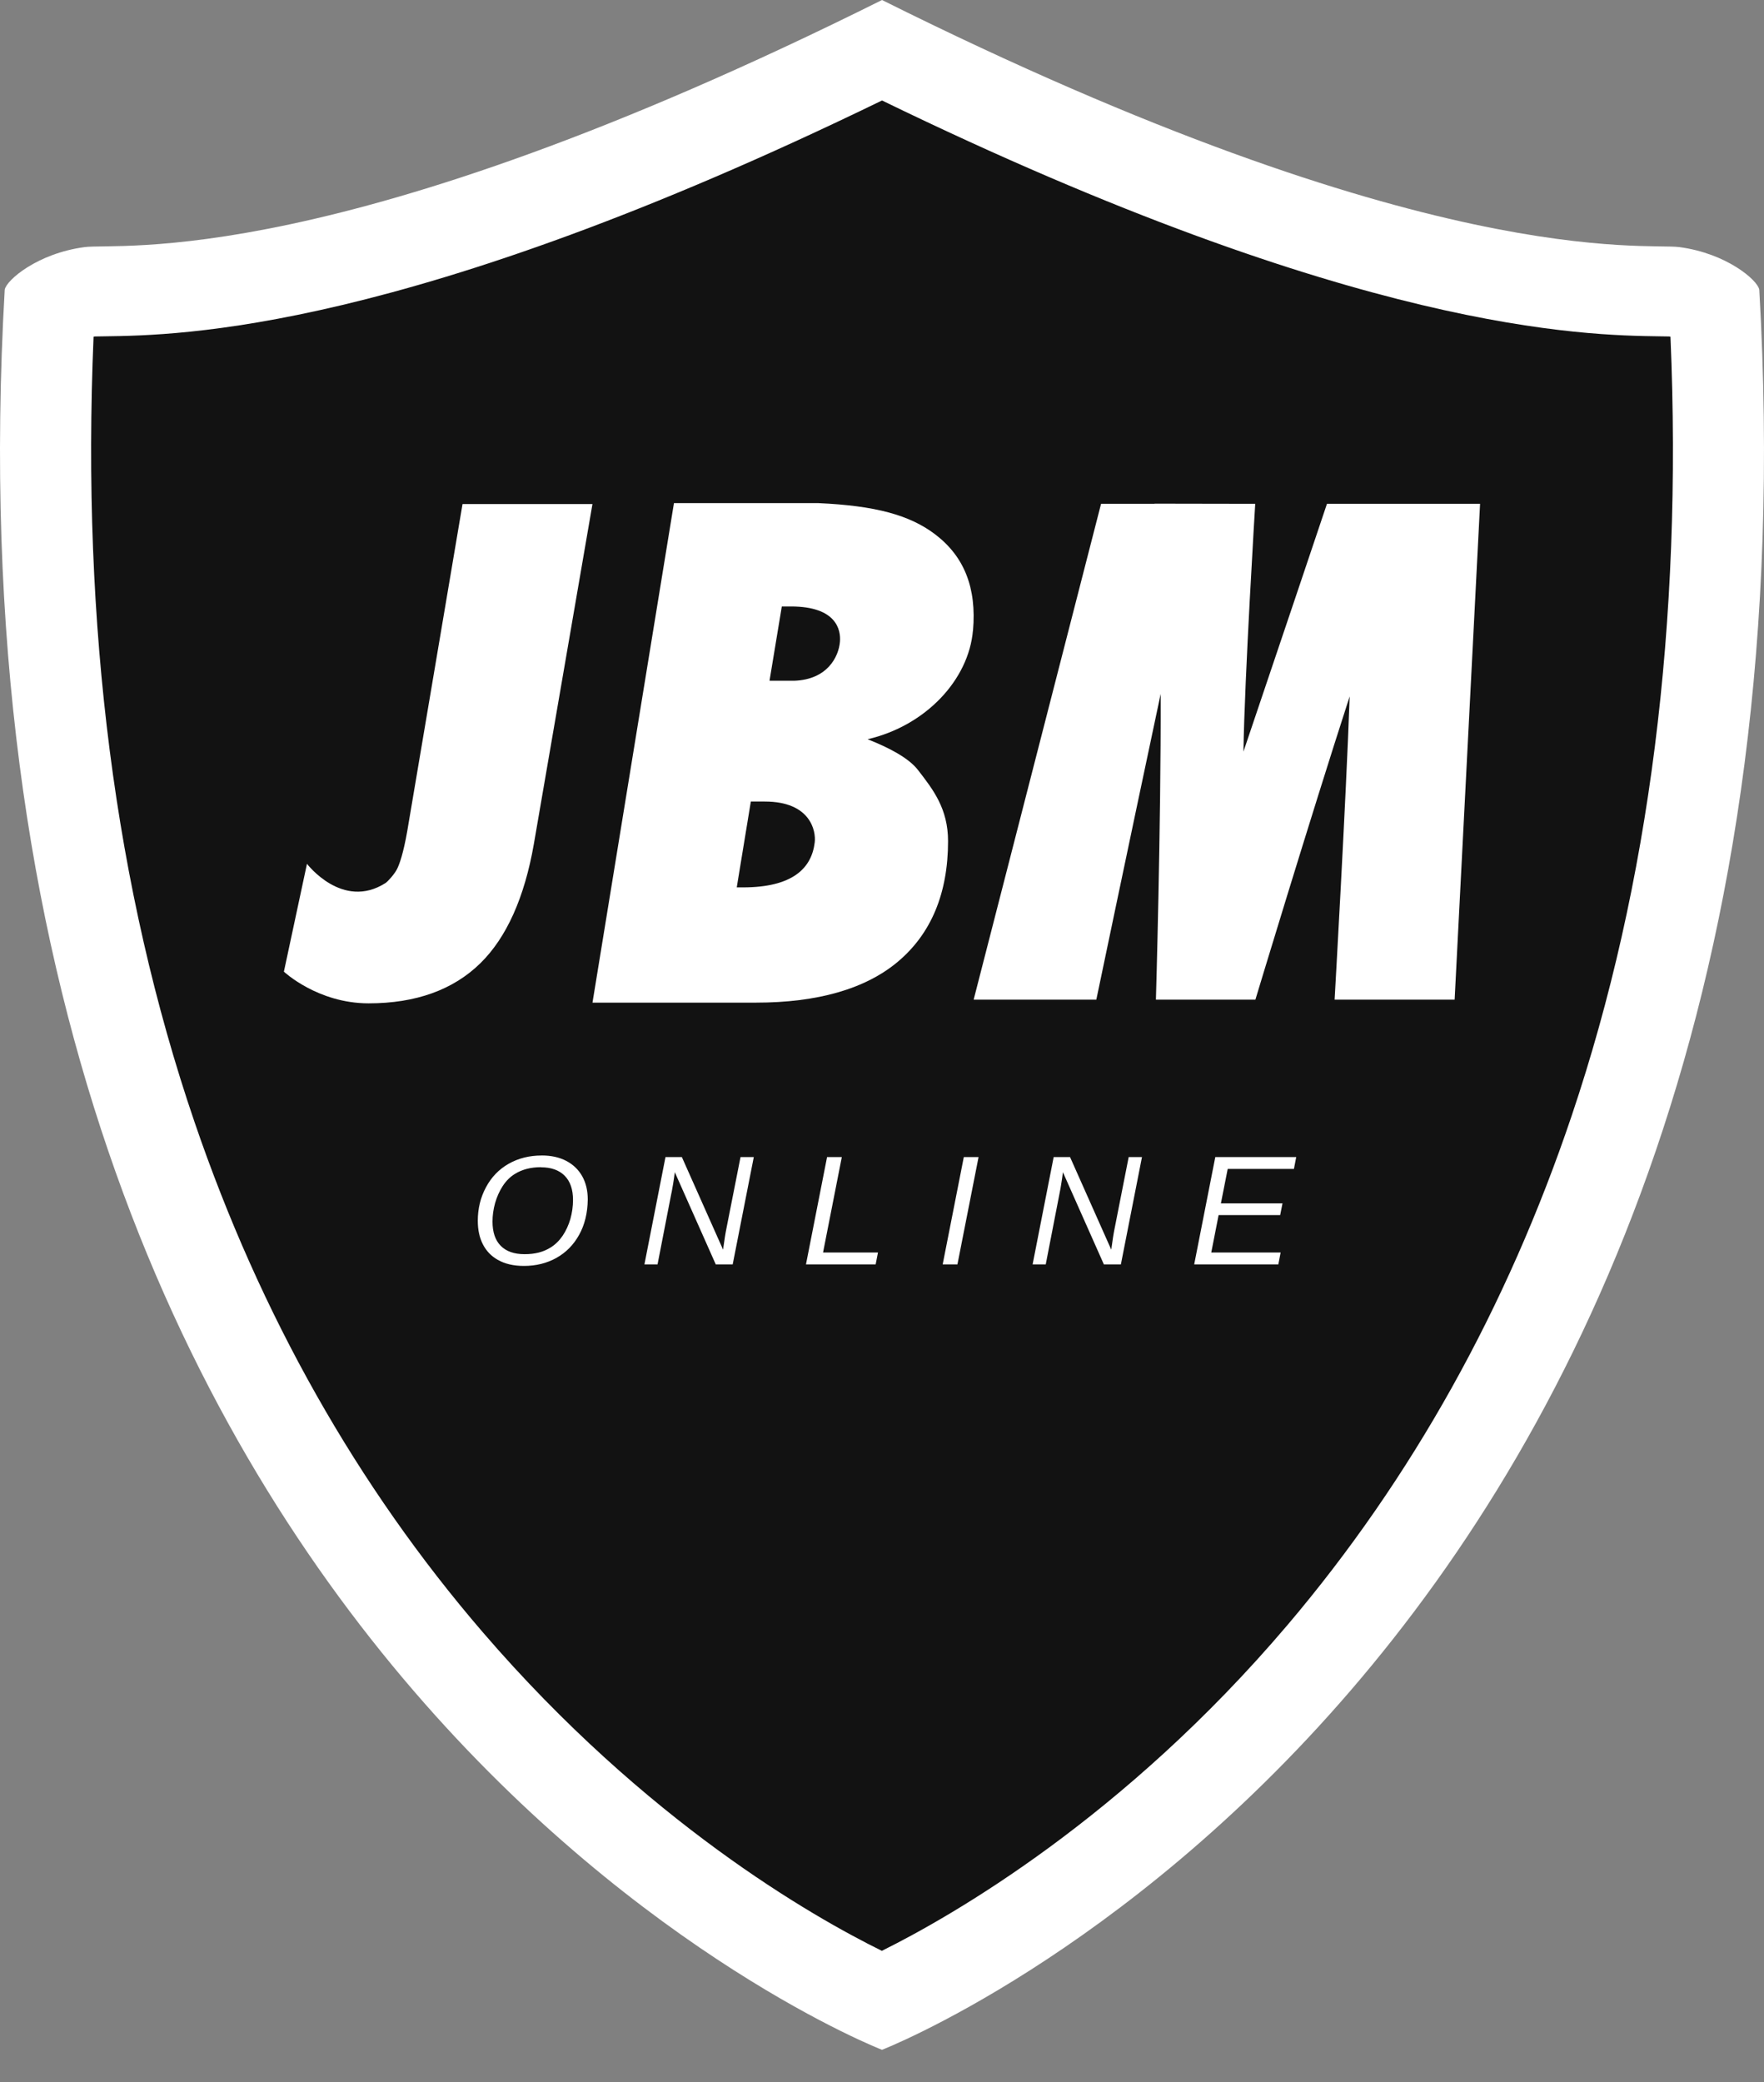 <svg width="50" height="59" viewBox="0 0 50 59" fill="none" xmlns="http://www.w3.org/2000/svg">
<rect x="0" y="0" width="50" height="59" fill="#808080" stroke="none"/>
<path d="M25 56.696C23.379 55.952 17.864 53.12 12.611 46.977C6.918 40.318 0.376 28.285 1.399 8.694C1.61 8.549 2.014 8.338 2.568 8.264C2.611 8.26 2.787 8.258 2.928 8.255C5.026 8.227 11.352 8.144 24.999 1.424C38.645 8.144 44.972 8.227 47.07 8.255C47.211 8.257 47.386 8.26 47.439 8.265C47.987 8.34 48.387 8.549 48.599 8.694C49.622 28.285 43.079 40.318 37.388 46.976C32.135 53.118 26.62 55.95 24.999 56.695L25 56.696Z" fill="#121212"/>
<path d="M25 2.847C38.516 9.417 44.912 9.501 47.054 9.531C47.155 9.531 47.239 9.532 47.306 9.535C47.321 9.538 47.335 9.539 47.349 9.542C47.694 17.652 46.753 25.071 44.551 31.611C42.718 37.054 40.007 41.911 36.495 46.048C31.854 51.514 26.991 54.292 24.996 55.283C23.029 54.315 18.306 51.623 13.688 46.259C10.127 42.124 7.377 37.257 5.513 31.794C3.266 25.209 2.306 17.728 2.652 9.542C2.667 9.539 2.681 9.536 2.695 9.535C2.762 9.532 2.846 9.532 2.948 9.531C5.088 9.502 11.486 9.417 25.001 2.847M25.001 0C9.499 7.729 3.358 6.872 2.394 7.003C1.062 7.181 0.184 7.936 0.134 8.207C-2.127 47.57 25 58.088 25 58.088C25 58.088 52.127 47.57 49.866 8.207C49.816 7.936 48.938 7.181 47.606 7.003C46.642 6.873 40.501 7.73 25 0L25.001 0Z" fill="white"/>
<path d="M27.58 17.866C27.684 16.664 27.335 15.774 26.51 15.145C25.789 14.595 24.809 14.33 23.203 14.258H19.103L16.794 28.413H21.422C23.177 28.413 24.531 28.023 25.446 27.256C26.393 26.462 26.872 25.314 26.872 23.838C26.872 22.918 26.453 22.379 26.017 21.817C25.752 21.475 25.183 21.181 24.592 20.949C26.249 20.563 27.459 19.257 27.578 17.866H27.58ZM21.282 22.714H21.678C22.978 22.714 23.132 23.553 23.093 23.872C23.005 24.61 22.46 25.147 21.057 25.147H20.883L21.282 22.715V22.714ZM21.812 19.289L22.16 17.186H22.419C23.704 17.186 23.838 17.844 23.808 18.188C23.771 18.615 23.45 19.258 22.513 19.291H21.812V19.289Z" fill="white"/>
<path d="M37.612 14.278C37.612 14.278 36.108 18.754 35.245 21.3C35.276 19.213 35.579 14.278 35.579 14.278L32.725 14.273C32.725 14.273 32.725 14.275 32.725 14.278H31.209L27.598 28.328H31.075C31.075 28.328 31.976 24.011 32.899 19.663C32.908 23.477 32.764 28.328 32.764 28.328H35.584C35.584 28.328 37.132 23.201 38.256 19.734C38.157 22.604 37.829 28.328 37.829 28.328H41.231L41.952 14.278H37.614H37.612Z" fill="white"/>
<path d="M13.11 14.285L11.543 23.555C11.434 24.175 11.328 24.476 11.258 24.62C11.183 24.772 10.988 24.985 10.928 25.023C9.707 25.802 8.701 24.479 8.701 24.479L8.047 27.535C8.047 27.535 9.001 28.433 10.45 28.433C11.784 28.433 12.849 28.05 13.618 27.294C14.358 26.568 14.867 25.433 15.131 23.923L16.793 14.284H13.109L13.11 14.285Z" fill="white"/>
<path d="M15.352 32.744C15.622 32.744 15.854 32.795 16.05 32.897C16.245 33 16.396 33.144 16.502 33.331C16.607 33.518 16.66 33.739 16.66 33.994C16.654 34.377 16.573 34.71 16.415 34.993C16.259 35.275 16.045 35.493 15.774 35.645C15.503 35.797 15.195 35.874 14.852 35.874C14.558 35.874 14.311 35.817 14.107 35.7C13.925 35.597 13.785 35.452 13.688 35.263C13.591 35.075 13.543 34.852 13.543 34.595C13.543 34.25 13.62 33.933 13.775 33.645C13.928 33.358 14.143 33.135 14.418 32.979C14.693 32.823 15.006 32.745 15.352 32.745V32.744ZM15.332 33.076C15.043 33.076 14.795 33.141 14.591 33.269C14.455 33.353 14.341 33.469 14.247 33.614C14.154 33.759 14.083 33.919 14.033 34.094C13.985 34.268 13.96 34.441 13.96 34.616C13.96 34.917 14.037 35.147 14.193 35.304C14.348 35.462 14.574 35.541 14.87 35.541C15.167 35.541 15.402 35.479 15.605 35.353C15.739 35.27 15.853 35.158 15.948 35.019C16.043 34.878 16.115 34.72 16.167 34.544C16.216 34.368 16.242 34.188 16.242 34.005C16.242 33.707 16.164 33.479 16.005 33.318C15.847 33.159 15.623 33.079 15.332 33.079V33.076Z" fill="white"/>
<path d="M19.034 33.795L18.638 35.831H18.266L18.863 32.789H19.327L20.495 35.413C20.513 35.276 20.532 35.156 20.547 35.054C20.563 34.951 20.579 34.867 20.593 34.799L20.99 32.789H21.366L20.768 35.831H20.288L19.127 33.218C19.111 33.341 19.096 33.45 19.08 33.546C19.064 33.643 19.05 33.725 19.036 33.794L19.034 33.795Z" fill="white"/>
<path d="M24.886 35.494L24.82 35.831H22.845L23.443 32.789H23.861L23.329 35.494H24.886Z" fill="white"/>
<path d="M27.737 32.789L27.138 35.831H26.72L27.319 32.789H27.737Z" fill="white"/>
<path d="M30.037 33.795L29.641 35.831H29.269L29.866 32.789H30.33L31.498 35.413C31.516 35.276 31.535 35.156 31.55 35.054C31.566 34.951 31.582 34.867 31.596 34.799L31.992 32.789H32.369L31.771 35.831H31.289L30.128 33.218C30.113 33.341 30.097 33.45 30.081 33.546C30.066 33.643 30.052 33.725 30.037 33.794V33.795Z" fill="white"/>
<path d="M36.299 35.494L36.234 35.831H33.849L34.447 32.789H36.741L36.676 33.125H34.799L34.606 34.101H36.352L36.286 34.433H34.541L34.333 35.493H36.299V35.494Z" fill="white"/>
</svg>
